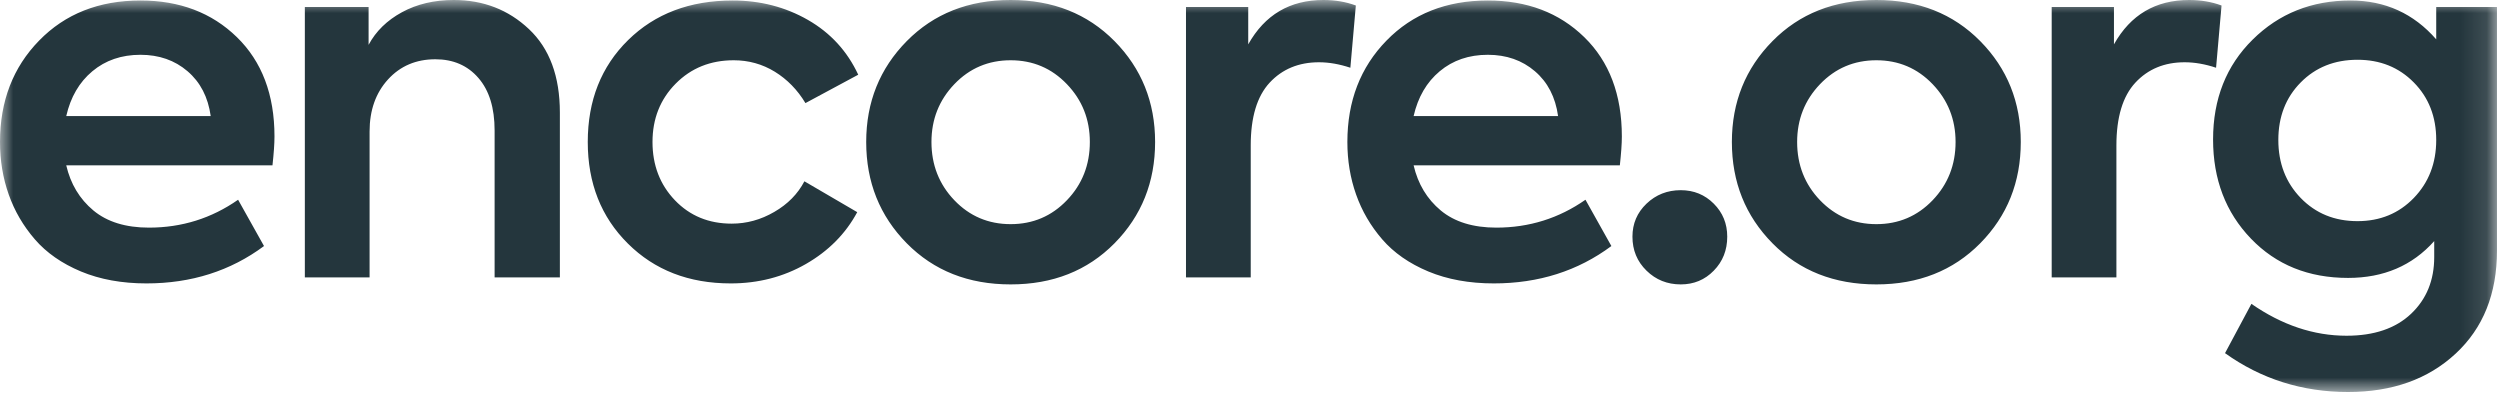 <?xml version="1.0" encoding="UTF-8"?> <svg xmlns="http://www.w3.org/2000/svg" xmlns:xlink="http://www.w3.org/1999/xlink" width="96px" height="16px" viewBox="0 0 96 16" version="1.1"><title>Group 3</title><defs><polygon id="path-1" points="0 0 95.884 0 95.884 15.053 0 15.053"></polygon></defs><g id="🏠-Home" stroke="none" stroke-width="1" fill="none" fill-rule="evenodd"><g id="Home-Updated" transform="translate(-1089, -1650)"><g id="Group-3" transform="translate(1089, 1650)"><mask id="mask-2" fill="white"><use xlink:href="#path-1"></use></mask><g id="Clip-2"></g><path d="M65.809,7.821 C66.154,8.166 66.326,8.588 66.326,9.088 C66.326,9.606 66.154,10.041 65.809,10.393 C65.466,10.746 65.043,10.921 64.541,10.921 C64.025,10.921 63.586,10.746 63.226,10.393 C62.865,10.041 62.686,9.606 62.686,9.088 C62.686,8.588 62.865,8.166 63.226,7.821 C63.586,7.477 64.025,7.303 64.541,7.303 C65.043,7.303 65.466,7.477 65.809,7.821 L65.809,7.821 Z M54.283,4.456 C54.449,3.73 54.783,3.155 55.287,2.735 C55.791,2.314 56.406,2.104 57.133,2.104 C57.846,2.104 58.449,2.314 58.94,2.735 C59.432,3.155 59.729,3.73 59.83,4.456 L54.283,4.456 Z M62.279,5.241 C62.279,3.634 61.796,2.362 60.834,1.425 C59.871,0.487 58.637,0.019 57.133,0.019 C55.539,0.019 54.241,0.532 53.241,1.559 C52.239,2.584 51.739,3.883 51.739,5.452 C51.739,6.165 51.85,6.837 52.074,7.469 C52.297,8.101 52.631,8.674 53.078,9.191 C53.524,9.707 54.114,10.118 54.848,10.425 C55.58,10.73 56.419,10.883 57.363,10.883 C59.084,10.883 60.589,10.405 61.877,9.448 L60.882,7.67 C59.862,8.383 58.721,8.741 57.459,8.741 C56.566,8.741 55.854,8.521 55.325,8.082 C54.796,7.641 54.449,7.063 54.283,6.35 L62.202,6.35 C62.252,5.891 62.279,5.521 62.279,5.241 L62.279,5.241 Z M85.097,2.601 C84.676,2.461 84.274,2.391 83.891,2.391 C83.113,2.391 82.482,2.653 81.998,3.174 C81.513,3.697 81.27,4.502 81.27,5.584 L81.27,10.653 L78.785,10.653 L78.785,0.268 L81.176,0.268 L81.176,1.703 C81.812,0.567 82.776,-0 84.063,-0 C84.509,-0 84.925,0.069 85.307,0.211 L85.097,2.601 Z M92.689,7.603 C92.116,8.195 91.396,8.492 90.528,8.492 C89.649,8.492 88.921,8.195 88.348,7.603 C87.774,7.009 87.488,6.268 87.488,5.375 C87.488,4.482 87.774,3.745 88.348,3.165 C88.921,2.584 89.649,2.295 90.528,2.295 C91.396,2.295 92.116,2.584 92.689,3.165 C93.263,3.745 93.551,4.482 93.551,5.375 C93.551,6.268 93.263,7.009 92.689,7.603 L92.689,7.603 Z M93.551,0.268 L93.551,1.511 C92.683,0.517 91.587,0.019 90.26,0.019 C88.769,0.019 87.515,0.519 86.502,1.521 C85.488,2.521 84.982,3.799 84.982,5.356 C84.982,6.885 85.467,8.155 86.435,9.162 C87.404,10.17 88.647,10.672 90.166,10.672 C91.53,10.672 92.633,10.201 93.474,9.258 L93.474,9.87 C93.474,10.762 93.178,11.488 92.585,12.05 C91.992,12.611 91.166,12.892 90.107,12.892 C88.846,12.892 87.627,12.482 86.454,11.668 L85.441,13.561 C86.831,14.555 88.406,15.053 90.166,15.053 C91.861,15.053 93.238,14.562 94.296,13.58 C95.355,12.599 95.884,11.279 95.884,9.62 L95.884,0.268 L93.551,0.268 Z M51.854,2.601 C51.432,2.461 51.03,2.391 50.649,2.391 C49.871,2.391 49.239,2.653 48.755,3.174 C48.27,3.697 48.028,4.502 48.028,5.584 L48.028,10.653 L45.542,10.653 L45.542,0.268 L47.932,0.268 L47.932,1.703 C48.57,0.567 49.532,-0 50.821,-0 C51.267,-0 51.681,0.069 52.064,0.211 L51.854,2.601 Z M74.213,7.689 C73.626,8.301 72.906,8.607 72.052,8.607 C71.197,8.607 70.477,8.301 69.889,7.689 C69.303,7.077 69.01,6.331 69.01,5.452 C69.01,4.584 69.303,3.845 69.889,3.232 C70.477,2.62 71.197,2.314 72.052,2.314 C72.906,2.314 73.626,2.62 74.213,3.232 C74.799,3.845 75.094,4.584 75.094,5.452 C75.094,6.331 74.799,7.077 74.213,7.689 L74.213,7.689 Z M76.04,1.578 C75,0.525 73.671,-0 72.052,-0 C70.433,-0 69.102,0.525 68.064,1.578 C67.025,2.63 66.504,3.921 66.504,5.452 C66.504,6.994 67.025,8.291 68.064,9.343 C69.102,10.396 70.433,10.921 72.052,10.921 C73.671,10.921 75,10.396 76.04,9.343 C77.079,8.291 77.598,6.994 77.598,5.452 C77.598,3.921 77.079,2.63 76.04,1.578 L76.04,1.578 Z M20.313,1.119 C21.104,1.864 21.499,2.933 21.499,4.322 L21.499,10.653 L18.993,10.653 L18.993,5.011 C18.993,4.144 18.786,3.471 18.371,2.994 C17.957,2.515 17.405,2.276 16.717,2.276 C15.978,2.276 15.371,2.534 14.9,3.05 C14.428,3.567 14.192,4.234 14.192,5.05 L14.192,10.653 L11.706,10.653 L11.706,0.268 L14.154,0.268 L14.154,1.722 C14.434,1.199 14.862,0.781 15.436,0.469 C16.009,0.157 16.673,-0 17.424,-0 C18.56,-0 19.522,0.373 20.313,1.119 L20.313,1.119 Z M25.945,3.213 C25.353,3.812 25.056,4.559 25.056,5.452 C25.056,6.343 25.343,7.09 25.916,7.689 C26.491,8.289 27.217,8.588 28.098,8.588 C28.671,8.588 29.217,8.438 29.732,8.138 C30.25,7.839 30.635,7.447 30.889,6.962 L32.918,8.147 C32.471,8.977 31.814,9.639 30.947,10.137 C30.08,10.634 29.118,10.883 28.06,10.883 C26.453,10.883 25.136,10.373 24.11,9.352 C23.083,8.333 22.57,7.032 22.57,5.452 C22.57,3.858 23.087,2.554 24.119,1.54 C25.152,0.525 26.491,0.019 28.136,0.019 C29.194,0.019 30.157,0.268 31.025,0.765 C31.891,1.262 32.535,1.964 32.956,2.869 L30.929,3.959 C30.623,3.45 30.23,3.048 29.753,2.754 C29.274,2.461 28.748,2.314 28.175,2.314 C27.282,2.314 26.539,2.613 25.945,3.213 L25.945,3.213 Z M2.544,4.456 C2.71,3.73 3.044,3.155 3.548,2.735 C4.052,2.314 4.667,2.104 5.394,2.104 C6.107,2.104 6.71,2.314 7.201,2.735 C7.693,3.155 7.99,3.73 8.091,4.456 L2.544,4.456 Z M10.54,5.241 C10.54,3.634 10.057,2.362 9.095,1.425 C8.132,0.487 6.898,0.019 5.394,0.019 C3.8,0.019 2.502,0.532 1.502,1.559 C0.5,2.584 0,3.883 0,5.452 C0,6.165 0.111,6.837 0.335,7.469 C0.558,8.101 0.892,8.674 1.339,9.191 C1.785,9.707 2.375,10.118 3.109,10.425 C3.841,10.73 4.68,10.883 5.624,10.883 C7.345,10.883 8.85,10.405 10.138,9.448 L9.143,7.67 C8.123,8.383 6.982,8.741 5.72,8.741 C4.827,8.741 4.115,8.521 3.586,8.082 C3.057,7.641 2.71,7.063 2.544,6.35 L10.463,6.35 C10.513,5.891 10.54,5.521 10.54,5.241 L10.54,5.241 Z M40.969,7.689 C40.383,8.301 39.663,8.607 38.809,8.607 C37.954,8.607 37.233,8.301 36.647,7.689 C36.061,7.077 35.768,6.331 35.768,5.452 C35.768,4.584 36.061,3.845 36.647,3.232 C37.233,2.62 37.954,2.314 38.809,2.314 C39.663,2.314 40.383,2.62 40.969,3.232 C41.557,3.845 41.85,4.584 41.85,5.452 C41.85,6.331 41.557,7.077 40.969,7.689 L40.969,7.689 Z M42.797,1.578 C41.756,0.525 40.427,-0 38.809,-0 C37.189,-0 35.86,0.525 34.82,1.578 C33.782,2.63 33.262,3.921 33.262,5.452 C33.262,6.994 33.782,8.291 34.82,9.343 C35.86,10.396 37.189,10.921 38.809,10.921 C40.427,10.921 41.756,10.396 42.797,9.343 C43.835,8.291 44.356,6.994 44.356,5.452 C44.356,3.921 43.835,2.63 42.797,1.578 L42.797,1.578 Z" id="Fill-1" fill="#24363D" mask="url(#mask-2)"></path></g></g></g></svg> 
